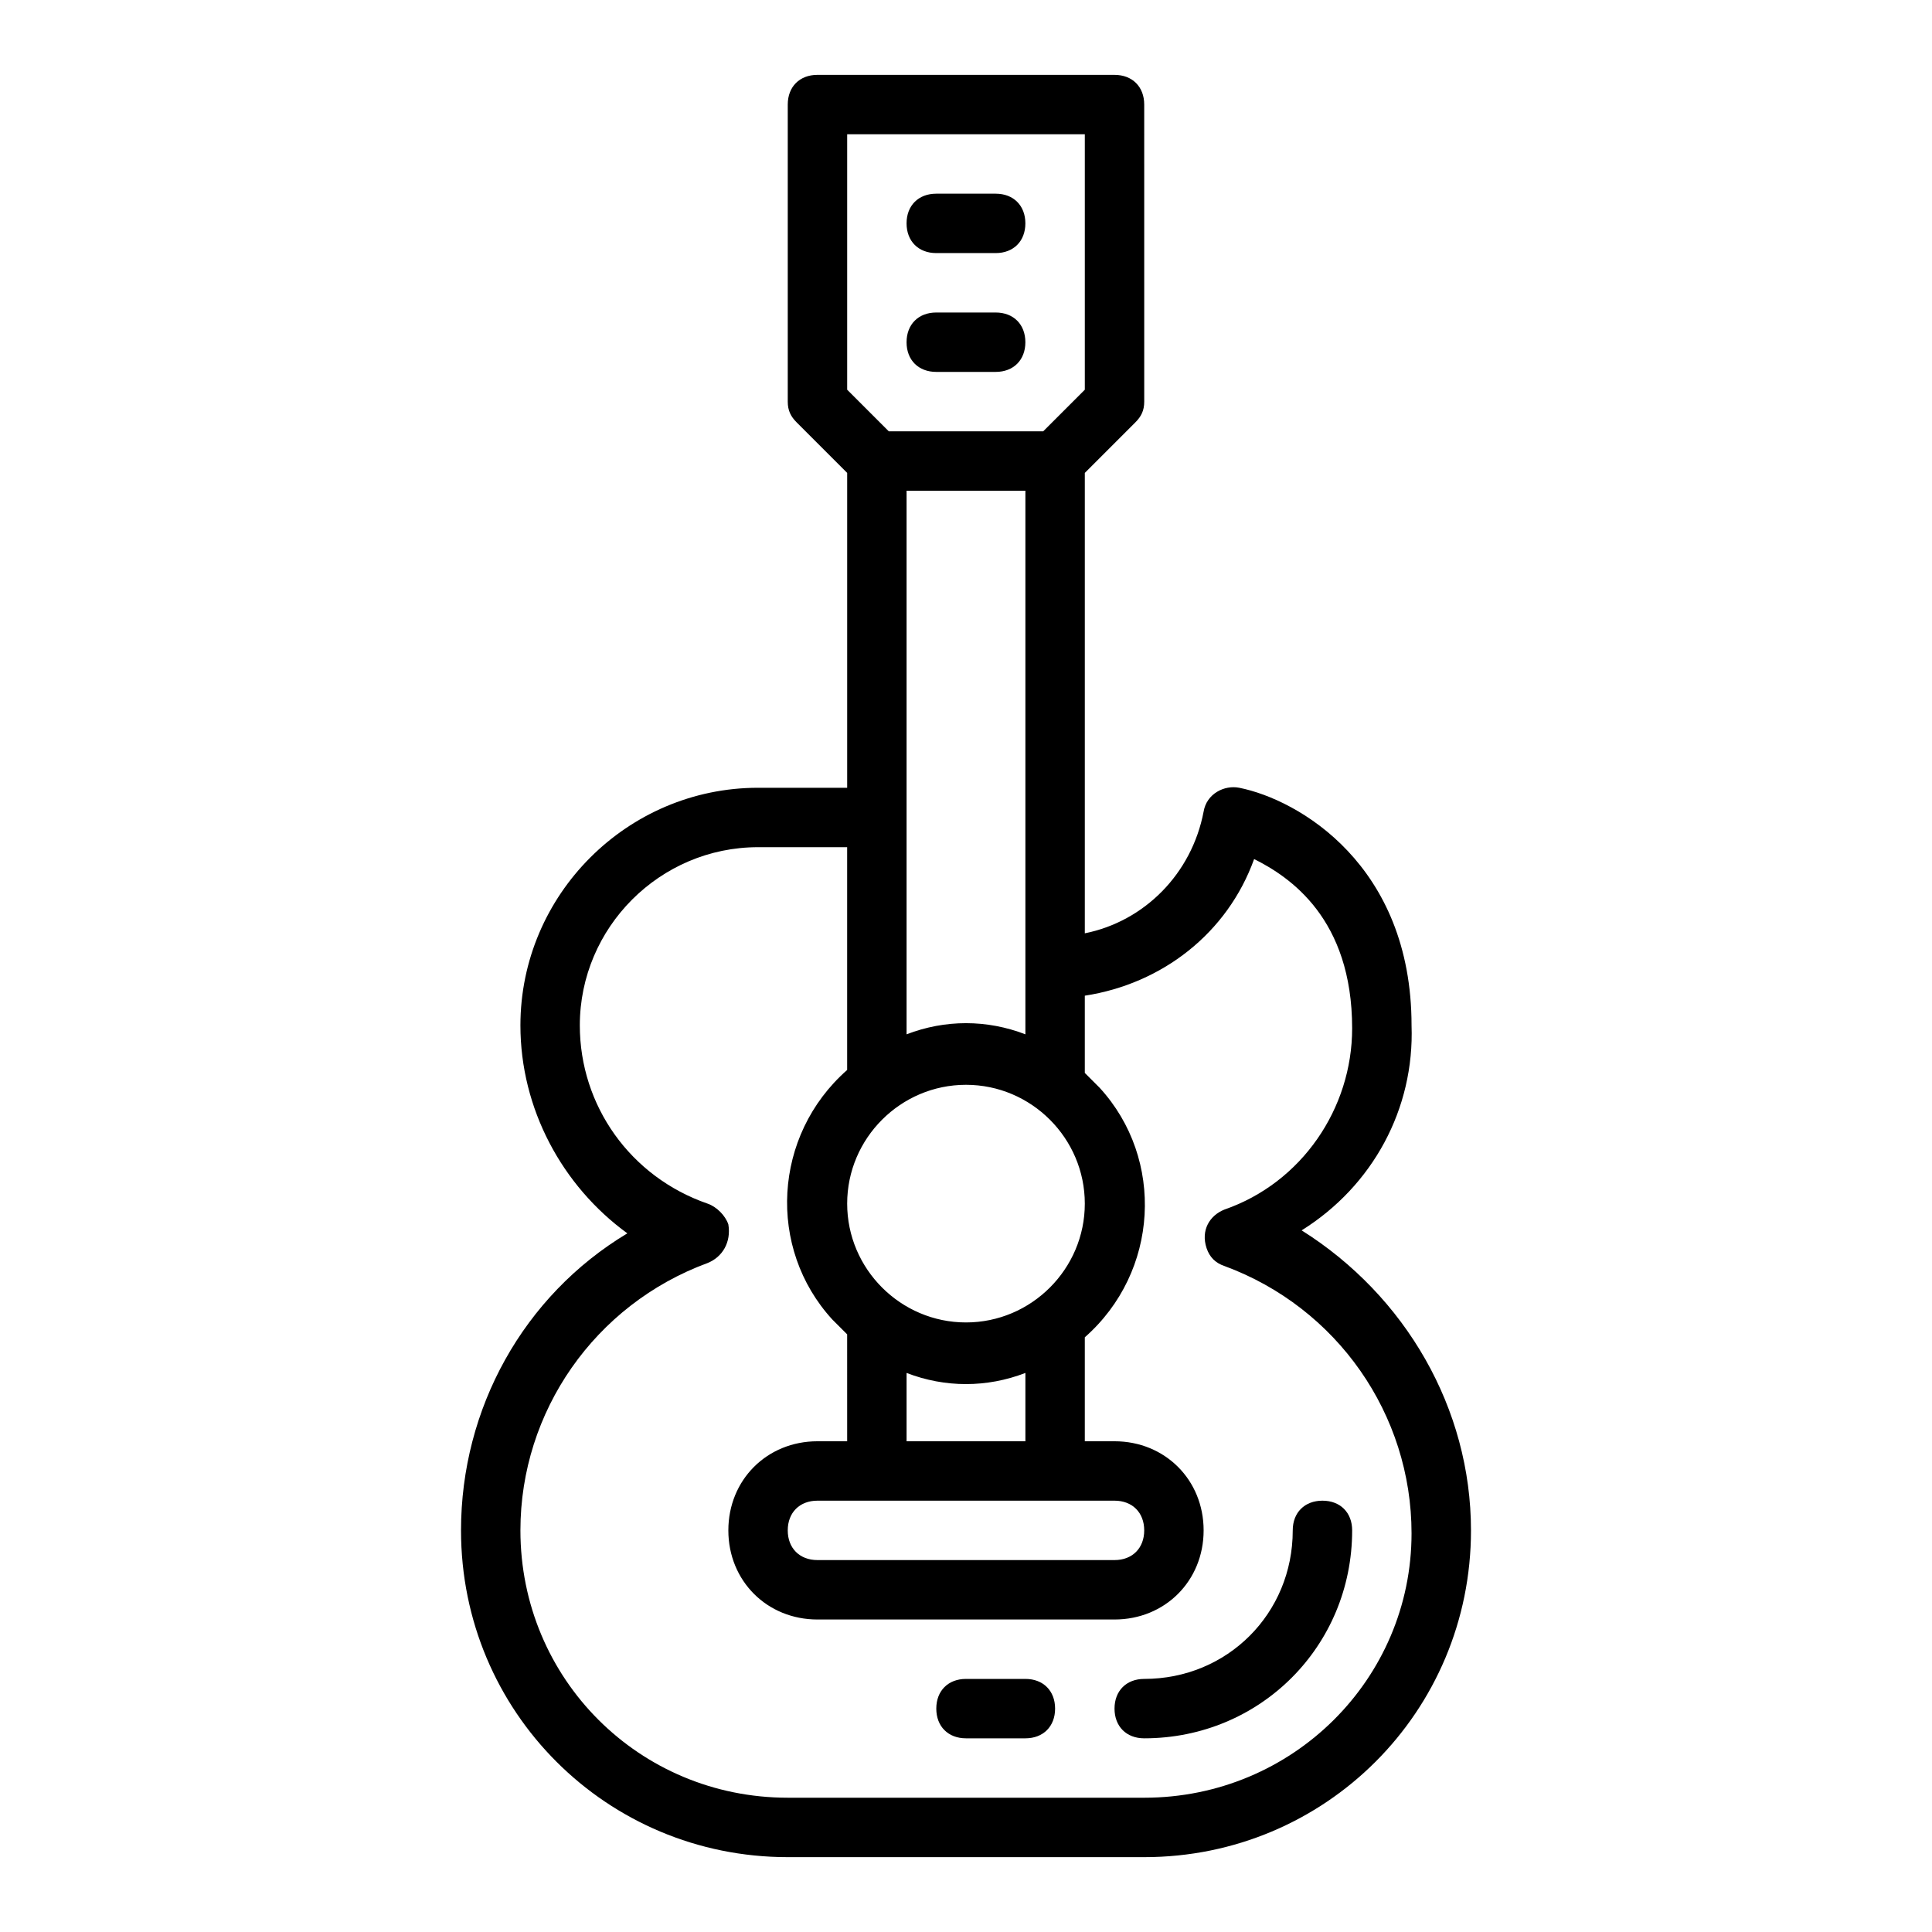 <?xml version="1.0" encoding="UTF-8"?>
<!-- Uploaded to: ICON Repo, www.svgrepo.com, Generator: ICON Repo Mixer Tools -->
<svg fill="#000000" width="800px" height="800px" version="1.1" viewBox="144 144 512 512" xmlns="http://www.w3.org/2000/svg">
 <g>
  <path d="m488.95 470.06c18.895-11.809 29.914-32.273 29.125-54.316 0-42.508-29.914-59.828-45.656-62.977-3.938-0.789-8.66 1.574-9.445 6.297-3.148 16.531-15.742 29.125-31.488 32.273v-122.01l13.383-13.383c1.574-1.574 2.363-3.148 2.363-5.512l-0.004-78.719c0-4.723-3.148-7.871-7.871-7.871l-78.723-0.004c-4.723 0-7.871 3.148-7.871 7.871v78.719c0 2.363 0.789 3.938 2.363 5.512l13.383 13.383v83.445h-23.617c-34.637 0-62.977 28.34-62.977 62.977 0 22.043 11.02 42.508 28.34 55.105-27.551 16.531-44.082 46.445-44.082 78.719 0 48.02 38.574 86.594 86.594 86.594h94.465c48.02 0 86.594-38.574 86.594-86.594-0.004-32.273-17.324-62.188-44.875-79.508zm-120.44-290.48h62.977v67.699l-11.023 11.02h-40.934l-11.02-11.02zm47.23 94.465v144.06c-10.234-3.938-21.254-3.938-31.488 0v-144.06zm-15.742 157.44c17.32 0 31.488 14.168 31.488 31.488 0 17.32-14.168 31.488-31.488 31.488s-31.488-14.168-31.488-31.488c0-17.32 14.168-31.488 31.488-31.488zm39.359 110.21c4.723 0 7.871 3.148 7.871 7.871s-3.148 7.871-7.871 7.871h-78.723c-4.723 0-7.871-3.148-7.871-7.871s3.148-7.871 7.871-7.871zm-55.105-15.746v-18.105c10.234 3.938 21.254 3.938 31.488 0v18.105zm62.977 94.465h-94.465c-39.359 0-70.848-31.488-70.848-70.848 0-31.488 19.68-59.828 49.594-70.848 3.938-1.574 6.297-5.512 5.512-10.234-0.789-2.363-3.148-4.723-5.512-5.512-20.469-7.086-33.852-25.977-33.852-47.23 0-25.977 21.254-47.23 47.23-47.23h23.617v59.039c-19.68 17.32-21.254 47.23-3.938 66.125 1.574 1.574 2.363 2.363 3.938 3.938l0.004 28.336h-7.871c-13.383 0-23.617 10.234-23.617 23.617 0 13.383 10.234 23.617 23.617 23.617h78.719c13.383 0 23.617-10.234 23.617-23.617 0-13.383-10.234-23.617-23.617-23.617h-7.871v-27.551c19.68-17.32 21.254-47.23 3.938-66.125-1.574-1.574-2.363-2.363-3.938-3.938v-20.469c20.469-3.148 37.785-16.531 44.871-36.211 9.445 4.723 25.977 15.742 25.977 44.871 0 21.254-13.383 40.934-33.852 48.02-3.938 1.574-6.297 5.512-4.723 10.234 0.789 2.363 2.363 3.938 4.723 4.723 29.914 11.02 49.594 39.359 49.594 70.848 0 38.574-31.488 70.062-70.848 70.062z"/>
  <path d="m486.59 549.57c0 22.043-17.32 39.359-39.359 39.359-4.723 0-7.871 3.148-7.871 7.871s3.148 7.871 7.871 7.871c30.699 0 55.105-24.402 55.105-55.105 0-4.723-3.148-7.871-7.871-7.871-4.727 0.004-7.875 3.152-7.875 7.875z"/>
  <path d="m415.74 588.93h-15.742c-4.723 0-7.871 3.148-7.871 7.871s3.148 7.871 7.871 7.871h15.742c4.723 0 7.871-3.148 7.871-7.871s-3.148-7.871-7.871-7.871z"/>
  <path d="m392.12 211.07h15.742c4.723 0 7.871-3.148 7.871-7.871 0-4.723-3.148-7.871-7.871-7.871h-15.742c-4.723 0-7.871 3.148-7.871 7.871 0 4.723 3.148 7.871 7.871 7.871z"/>
  <path d="m392.12 242.56h15.742c4.723 0 7.871-3.148 7.871-7.871s-3.148-7.871-7.871-7.871h-15.742c-4.723 0-7.871 3.148-7.871 7.871s3.148 7.871 7.871 7.871z"/>
 </g>
</svg>